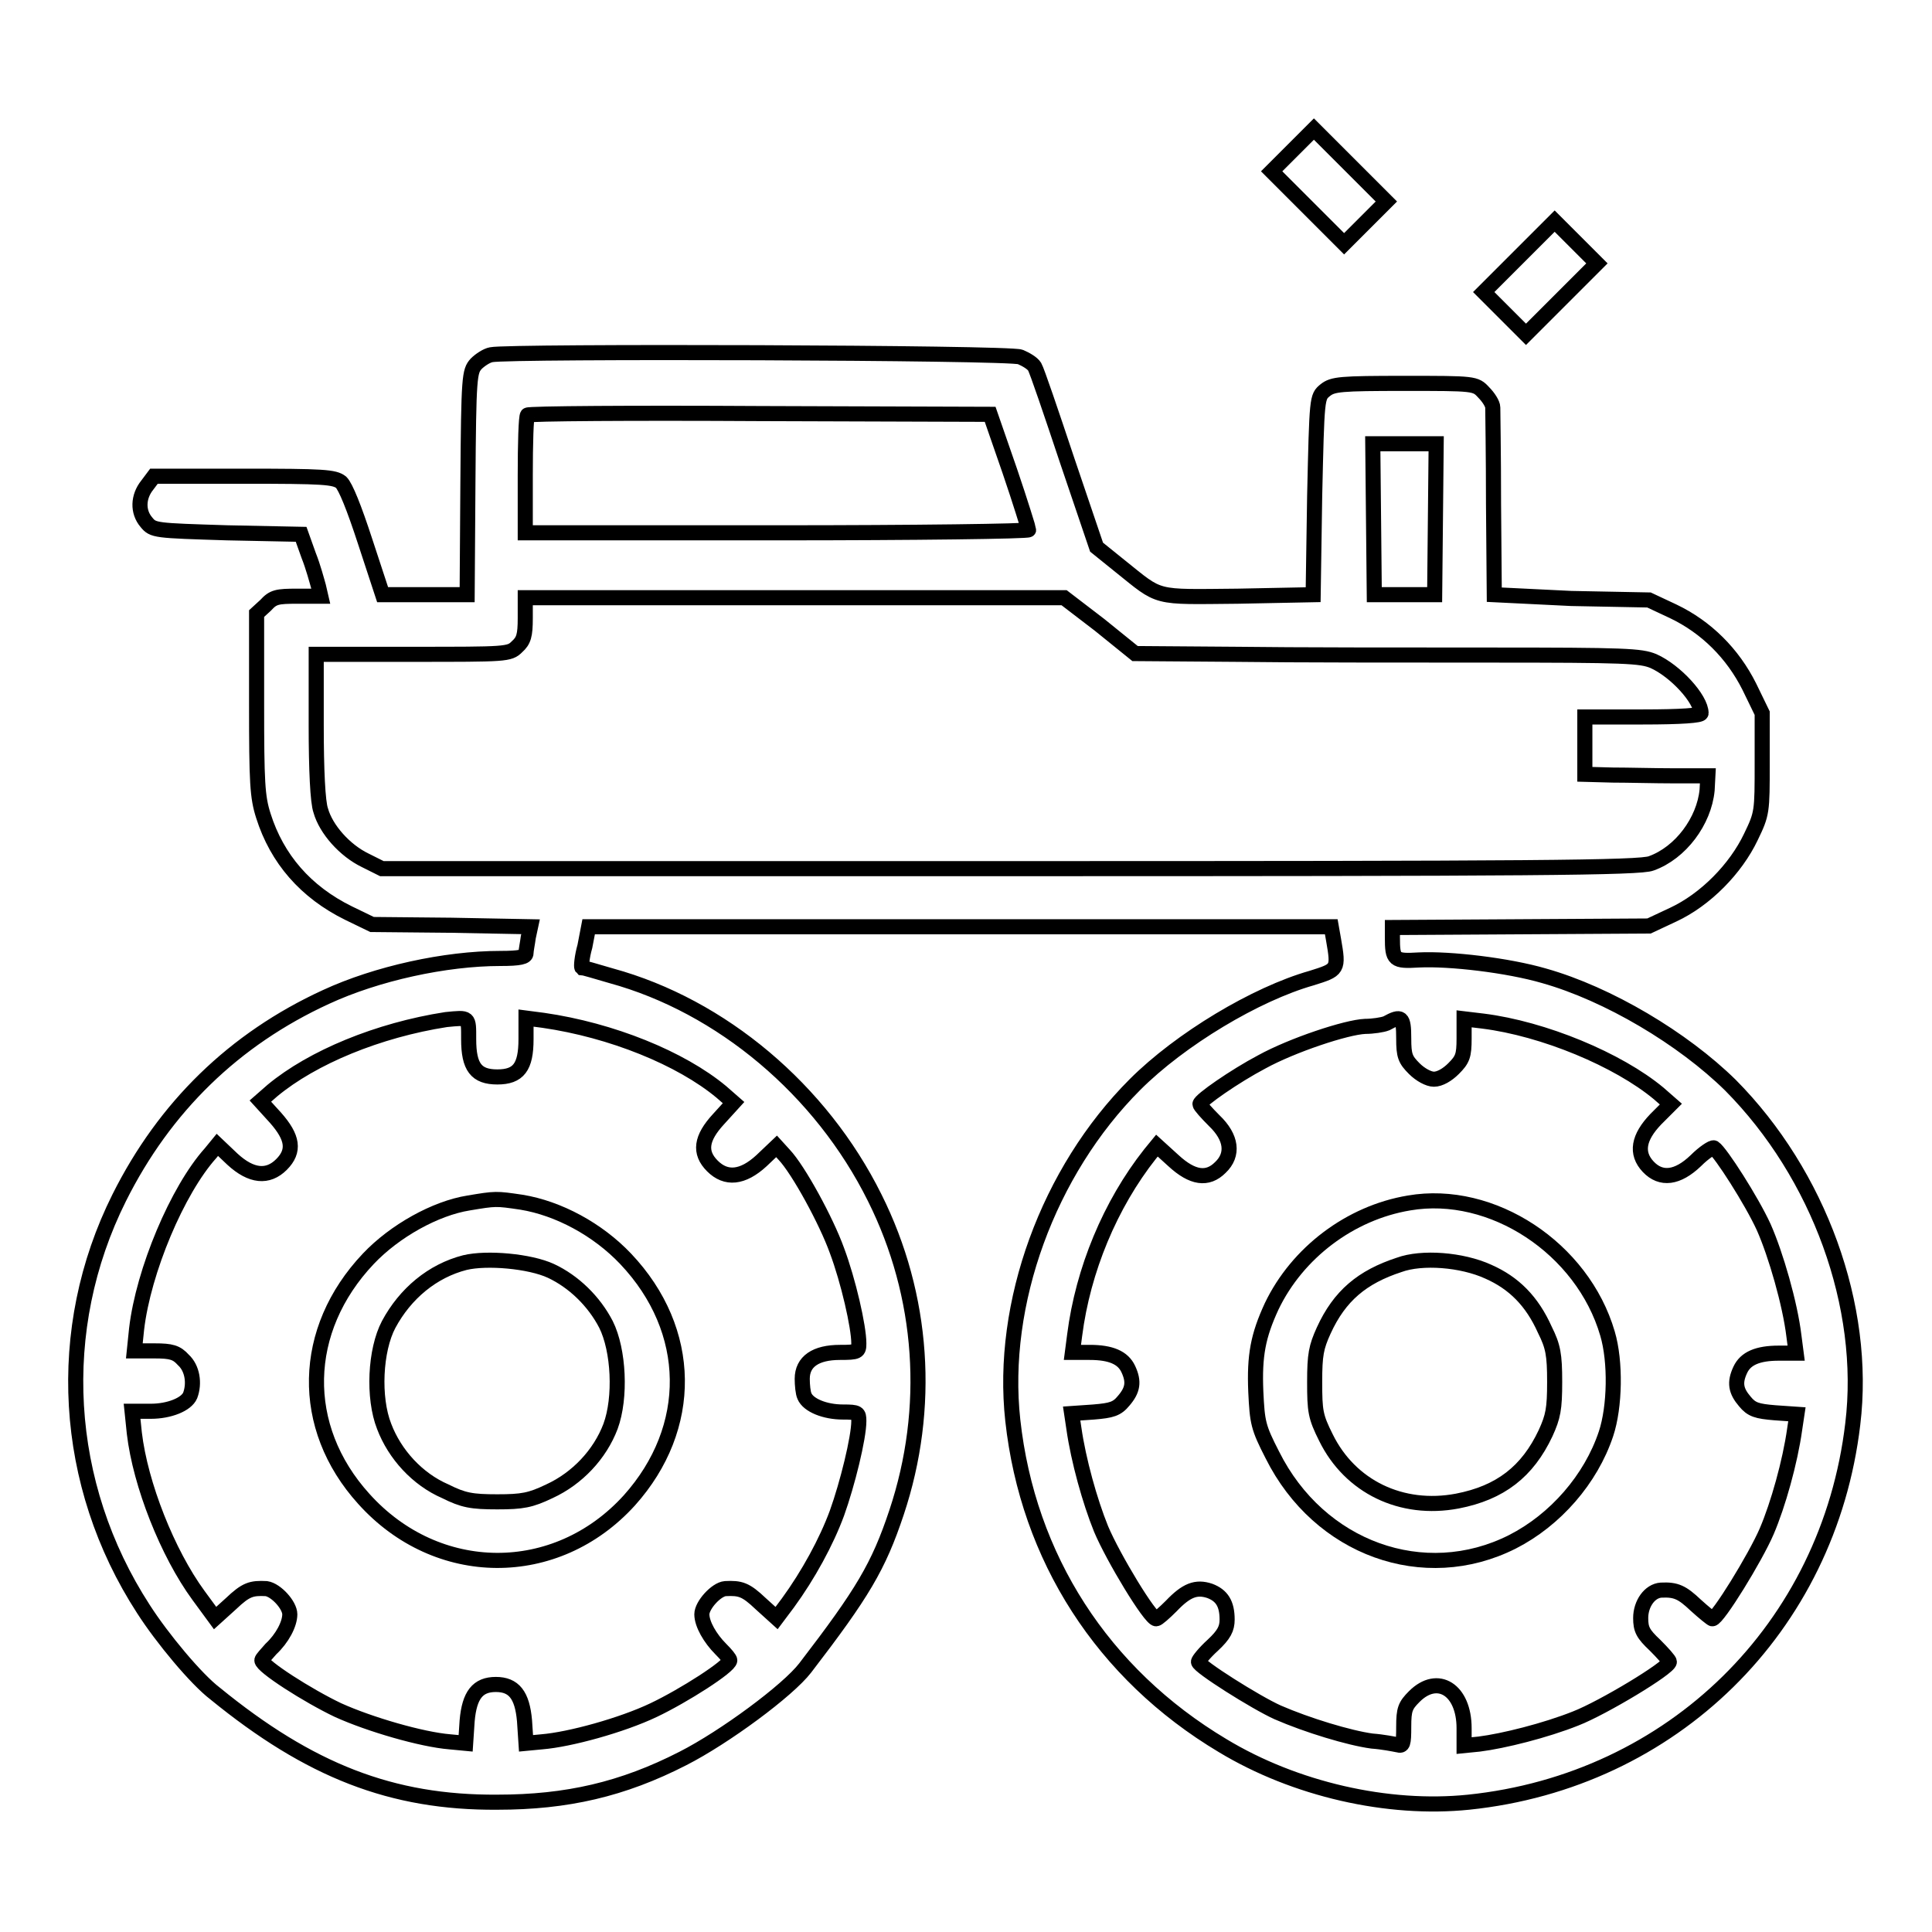 <?xml version="1.0" encoding="utf-8"?>
<!-- Svg Vector Icons : http://www.onlinewebfonts.com/icon -->
<!DOCTYPE svg PUBLIC "-//W3C//DTD SVG 1.1//EN" "http://www.w3.org/Graphics/SVG/1.1/DTD/svg11.dtd">
<svg version="1.1" xmlns="http://www.w3.org/2000/svg" xmlns:xlink="http://www.w3.org/1999/xlink" x="0px" y="0px" viewBox="0 0 256 256" enable-background="new 0 0 256 256" xml:space="preserve">
<g><g><g><path stroke-width="2" fill-opacity="0" stroke="#000000"  d="M171.3,19.9l-2.8,2.8l4.8,4.8l4.8,4.8l2.8-2.8l2.8-2.8l-4.8-4.8l-4.8-4.8L171.3,19.9z"/><path stroke-width="2" fill-opacity="0" stroke="#000000"  d="M201.3,34l-4.7,4.7l2.8,2.8l2.8,2.8l4.7-4.7l4.7-4.7l-2.8-2.8l-2.8-2.8L201.3,34z"/><path stroke-width="2" fill-opacity="0" stroke="#000000"  d="M65.1,47c-0.6,0.1-1.5,0.7-2,1.2c-0.9,1-1,1.6-1.1,15.8l-0.1,14.8h-5.6h-5.6l-2.3-7c-1.5-4.6-2.6-7.3-3.2-7.9c-0.9-0.7-2.3-0.8-12.9-0.8H20.4l-0.9,1.2c-1.2,1.5-1.3,3.5-0.1,4.9c0.9,1.1,1.1,1.1,10.7,1.4l9.8,0.2l1,2.8c0.6,1.5,1.1,3.4,1.3,4.1l0.3,1.3h-3.1c-2.7,0-3.2,0.1-4.2,1.2l-1.2,1.1v12c0,10.4,0.1,12.3,0.9,14.8c1.8,5.7,5.6,10.1,11.3,12.9l3.1,1.5l10.5,0.1l10.5,0.2l-0.3,1.4c-0.1,0.8-0.3,1.7-0.3,2.1c0,0.5-0.8,0.7-3.4,0.7c-7.3,0-16.4,2-23.1,5.1c-12.2,5.6-21.4,14.6-27.4,26.6c-8.7,17.4-7.5,38,3.2,54.5c2.5,3.9,7,9.3,9.5,11.2c12.5,10.2,23.4,14.5,37.4,14.4c9.2,0,16.6-1.7,24.6-5.8c5.5-2.8,13.9-9,16.2-12c7.6-9.9,9.7-13.4,12.1-20.6c4.6-13.8,3.6-28.7-2.9-41.7c-7.1-14.3-20.3-25.4-34.9-29.4c-2-0.6-3.8-1.1-3.9-1.1c-0.1-0.1,0-1.4,0.4-2.8l0.5-2.6h49.2h49.2l0.3,1.7c0.7,4,0.6,4-2.9,5.1c-7.4,2.1-17.4,8.1-23.4,14.1c-11.5,11.5-17.9,29-16.2,44.5c2,18.2,11.9,33.6,27.8,43.1c9.6,5.8,21.9,8.6,32.6,7.5c27-2.8,47.7-23.1,50.9-50.1c1.9-15.6-4.5-33.1-16.2-44.9c-6.3-6.2-16.2-12.1-24.7-14.5c-4.8-1.4-12.5-2.3-16.6-2.1c-3.3,0.2-3.5,0-3.5-3v-1.3l17-0.1l17-0.1l3.2-1.5c4.3-2,8.3-6.1,10.3-10.3c1.5-3.1,1.5-3.3,1.5-9.8v-6.6l-1.7-3.5c-2.2-4.4-5.7-7.9-10.1-10l-3.2-1.5l-10.3-0.2L198,78.8l-0.1-12c0-6.6-0.1-12.3-0.1-12.8c0-0.5-0.6-1.4-1.2-2c-1.1-1.2-1.2-1.2-10.5-1.2c-8.5,0-9.5,0.1-10.5,0.9c-1.1,0.9-1.1,0.9-1.4,14l-0.2,13.1L164,79c-11.3,0.1-10.1,0.4-15.6-4l-3.1-2.5l-3.9-11.5c-2.1-6.3-4-11.9-4.3-12.4c-0.3-0.5-1.2-1-1.9-1.3C133.8,46.7,67.4,46.5,65.1,47z M133.8,62.4c1.4,4.1,2.5,7.7,2.5,7.8c0,0.2-15,0.4-33.3,0.4H69.6V63c0-4.2,0.1-7.8,0.3-8c0.1-0.2,14-0.3,30.8-0.2l30.5,0.1L133.8,62.4z M190.2,68.8l-0.1,10h-4h-4l-0.1-10l-0.1-10h4.2h4.2L190.2,68.8z M145.7,82.8l4.7,3.8l13.5,0.1c7.4,0.1,22.4,0.1,33.4,0.1c18.2,0,20.1,0.1,21.8,0.8c2.9,1.3,6.3,5,6.3,6.9c0,0.3-2.6,0.5-7.7,0.5H210v3.8v3.8l3.7,0.1c2,0,5.6,0.1,8.1,0.1l4.5,0l-0.1,1.9c-0.4,4.1-3.5,8.3-7.4,9.7c-1.5,0.6-15.7,0.7-84.9,0.7H50.6l-2.2-1.1c-2.7-1.3-5.2-4.1-5.9-6.6c-0.4-1.1-0.6-5.4-0.6-11.3v-9.4h12.8c12.4,0,12.8,0,13.8-1c0.9-0.8,1.1-1.5,1.1-3.8v-2.7h35.7H141L145.7,82.8z M62.1,137.7c0,3.7,1,5,3.8,5c2.8,0,3.8-1.3,3.8-5v-2.8l2.3,0.3c9,1.3,18.2,5,23.6,9.5l1.6,1.4l-2,2.2c-2.3,2.5-2.6,4.4-0.8,6.2c1.8,1.8,4,1.6,6.5-0.7l2-1.9l1,1.1c1.9,2,5.6,8.8,7,12.7c1.5,4,2.9,10.1,2.9,12.3c0,1.1-0.1,1.2-2.5,1.2c-3.2,0-5,1.2-5,3.5c0,0.8,0.1,1.9,0.3,2.3c0.5,1.2,2.7,2.1,5.1,2.1c2,0,2.1,0.1,2.1,1.2c0,2.2-1.5,8.3-2.9,12.2c-1.4,3.8-3.8,8.2-6.5,11.9l-1.5,2l-2.1-1.9c-2-1.9-2.7-2.1-4.7-2c-1.2,0.1-3.1,2.2-3.1,3.4c0,1.3,1.1,3.2,2.5,4.6c0.7,0.7,1.2,1.3,1.2,1.5c0,0.8-6.1,4.7-10.1,6.6c-4.2,2-11.1,3.9-14.8,4.2l-2.1,0.2l-0.2-3c-0.3-3.4-1.4-4.8-3.8-4.8s-3.5,1.4-3.8,4.8l-0.2,3l-2.1-0.2c-3.7-0.3-10.6-2.3-14.8-4.2c-4-1.9-10.1-5.8-10.1-6.6c0-0.2,0.6-0.8,1.2-1.5c1.5-1.4,2.5-3.3,2.5-4.6c0-1.2-1.8-3.2-3.1-3.4c-2-0.1-2.7,0.1-4.7,2l-2.1,1.9l-2.2-3c-4.1-5.6-7.7-14.7-8.5-21.5l-0.3-2.9H20c2.4,0,4.7-0.9,5.2-2.1c0.6-1.6,0.3-3.6-0.9-4.7c-0.9-1-1.6-1.2-3.8-1.2h-2.7l0.3-2.9c0.9-7.7,5.4-18.4,9.8-23.3l0.9-1.1l2,1.9c2.5,2.3,4.7,2.5,6.5,0.7c1.8-1.8,1.5-3.6-0.8-6.2l-2-2.2l1.6-1.4c5.3-4.4,14-8,23-9.4C62.2,134.8,62.1,134.7,62.1,137.7z M186,137.6c0,2.3,0.2,2.8,1.4,4c0.8,0.8,1.9,1.4,2.6,1.4c0.8,0,1.8-0.6,2.6-1.4c1.2-1.2,1.4-1.7,1.4-4v-2.6l2.5,0.3c8,1,17.9,5.1,23.3,9.6l1.6,1.4l-2,2c-2.3,2.4-2.7,4.5-1,6.3c1.7,1.8,3.9,1.5,6.3-0.8c1.1-1.1,2.2-1.8,2.4-1.7c0.9,0.6,5,7,6.6,10.5c1.6,3.6,3.5,10.2,4,14.4l0.3,2.3h-2.3c-2.8,0-4.4,0.7-5.1,2.2c-0.8,1.7-0.6,2.8,0.6,4.2c0.9,1.1,1.6,1.3,4,1.5l2.9,0.2l-0.3,2c-0.6,4.3-2.2,10-3.7,13.5c-1.5,3.5-6.5,11.6-7.2,11.6c-0.1,0-1.1-0.8-2.2-1.8c-1.8-1.7-2.6-2.1-4.6-2c-1.5,0.1-2.7,1.8-2.7,3.7c0,1.5,0.3,2.1,1.9,3.6c1,1,1.9,2,1.9,2.2c0,0.8-8.8,6.1-12.4,7.5c-4,1.6-9.6,3-12.8,3.4l-2,0.2v-2.3c0-5.1-3.5-7.3-6.6-4.2c-1.2,1.2-1.4,1.7-1.4,4s-0.1,2.6-0.8,2.4c-0.5-0.1-2-0.4-3.4-0.5c-3-0.4-8.6-2.1-12.5-3.8c-2.9-1.3-10.5-6.1-10.5-6.7c0-0.2,0.8-1.2,1.9-2.2c1.5-1.4,1.9-2.2,1.9-3.4c0-2.1-0.7-3.2-2.3-3.8c-1.8-0.6-3.1-0.1-5.1,2c-0.9,0.9-1.8,1.7-2,1.7c-0.8,0-5.7-8.1-7.3-11.9c-1.5-3.7-3-9.1-3.6-13.3l-0.3-2l2.9-0.2c2.4-0.2,3.1-0.4,4-1.5c1.2-1.4,1.4-2.5,0.6-4.2c-0.7-1.5-2.3-2.2-5.1-2.2h-2.3l0.3-2.3c1.1-8.6,4.7-17.3,10-24l0.9-1.1l2.2,2c2.5,2.3,4.5,2.6,6.2,0.9c1.8-1.7,1.5-4-0.8-6.2c-1-1-1.9-2-1.9-2.2c0-0.5,4.6-3.7,8.2-5.6c4-2.2,11.2-4.6,13.7-4.7c1,0,2.3-0.2,2.8-0.4C185.7,134.5,186,134.7,186,137.6z"/><path stroke-width="2" fill-opacity="0" stroke="#000000"  d="M62.1,159.4c-4.4,0.7-9.8,3.7-13.3,7.4c-8.9,9.4-9.2,22.3-0.6,31.8c9.7,10.8,25.5,10.9,35.2,0.2c8.6-9.6,8.5-22.5-0.5-32c-3.7-3.9-8.9-6.7-13.8-7.5C65.7,158.8,65.7,158.8,62.1,159.4z M73,168.4c3,1.4,5.7,4,7.3,7.1c1.7,3.4,2,9.7,0.6,13.5c-1.4,3.7-4.4,6.9-8.1,8.6c-2.5,1.2-3.6,1.4-6.9,1.4c-3.4,0-4.5-0.2-6.9-1.4c-3.7-1.6-6.7-4.9-8.1-8.6c-1.5-3.8-1.2-10.1,0.6-13.5c2.2-4.1,5.8-7.1,10.1-8.2C64.5,166.6,70.2,167.1,73,168.4z"/><path stroke-width="2" fill-opacity="0" stroke="#000000"  d="M186.7,159.4c-7.8,1.3-14.8,6.6-18.2,13.7c-1.8,3.9-2.3,6.5-2.1,11.3c0.2,4.1,0.3,4.7,2.2,8.4c6.2,12.4,20.1,17.4,31.8,11.5c5.7-2.9,10.4-8.3,12.4-14.3c1.2-3.6,1.3-9.6,0.2-13.3C209.7,165.4,197.7,157.5,186.7,159.4z M197.2,168.5c3.4,1.5,5.8,3.9,7.5,7.7c1.1,2.2,1.3,3.3,1.3,6.9s-0.2,4.6-1.2,6.8c-2.4,5.1-6,7.9-11.7,9c-7.4,1.4-14.2-1.9-17.4-8.4c-1.4-2.8-1.5-3.5-1.5-7.4c0-3.6,0.2-4.6,1.2-6.8c2.1-4.6,5.1-7.1,10-8.7C188.4,166.5,193.7,166.9,197.2,168.5z"/></g></g></g>
</svg>